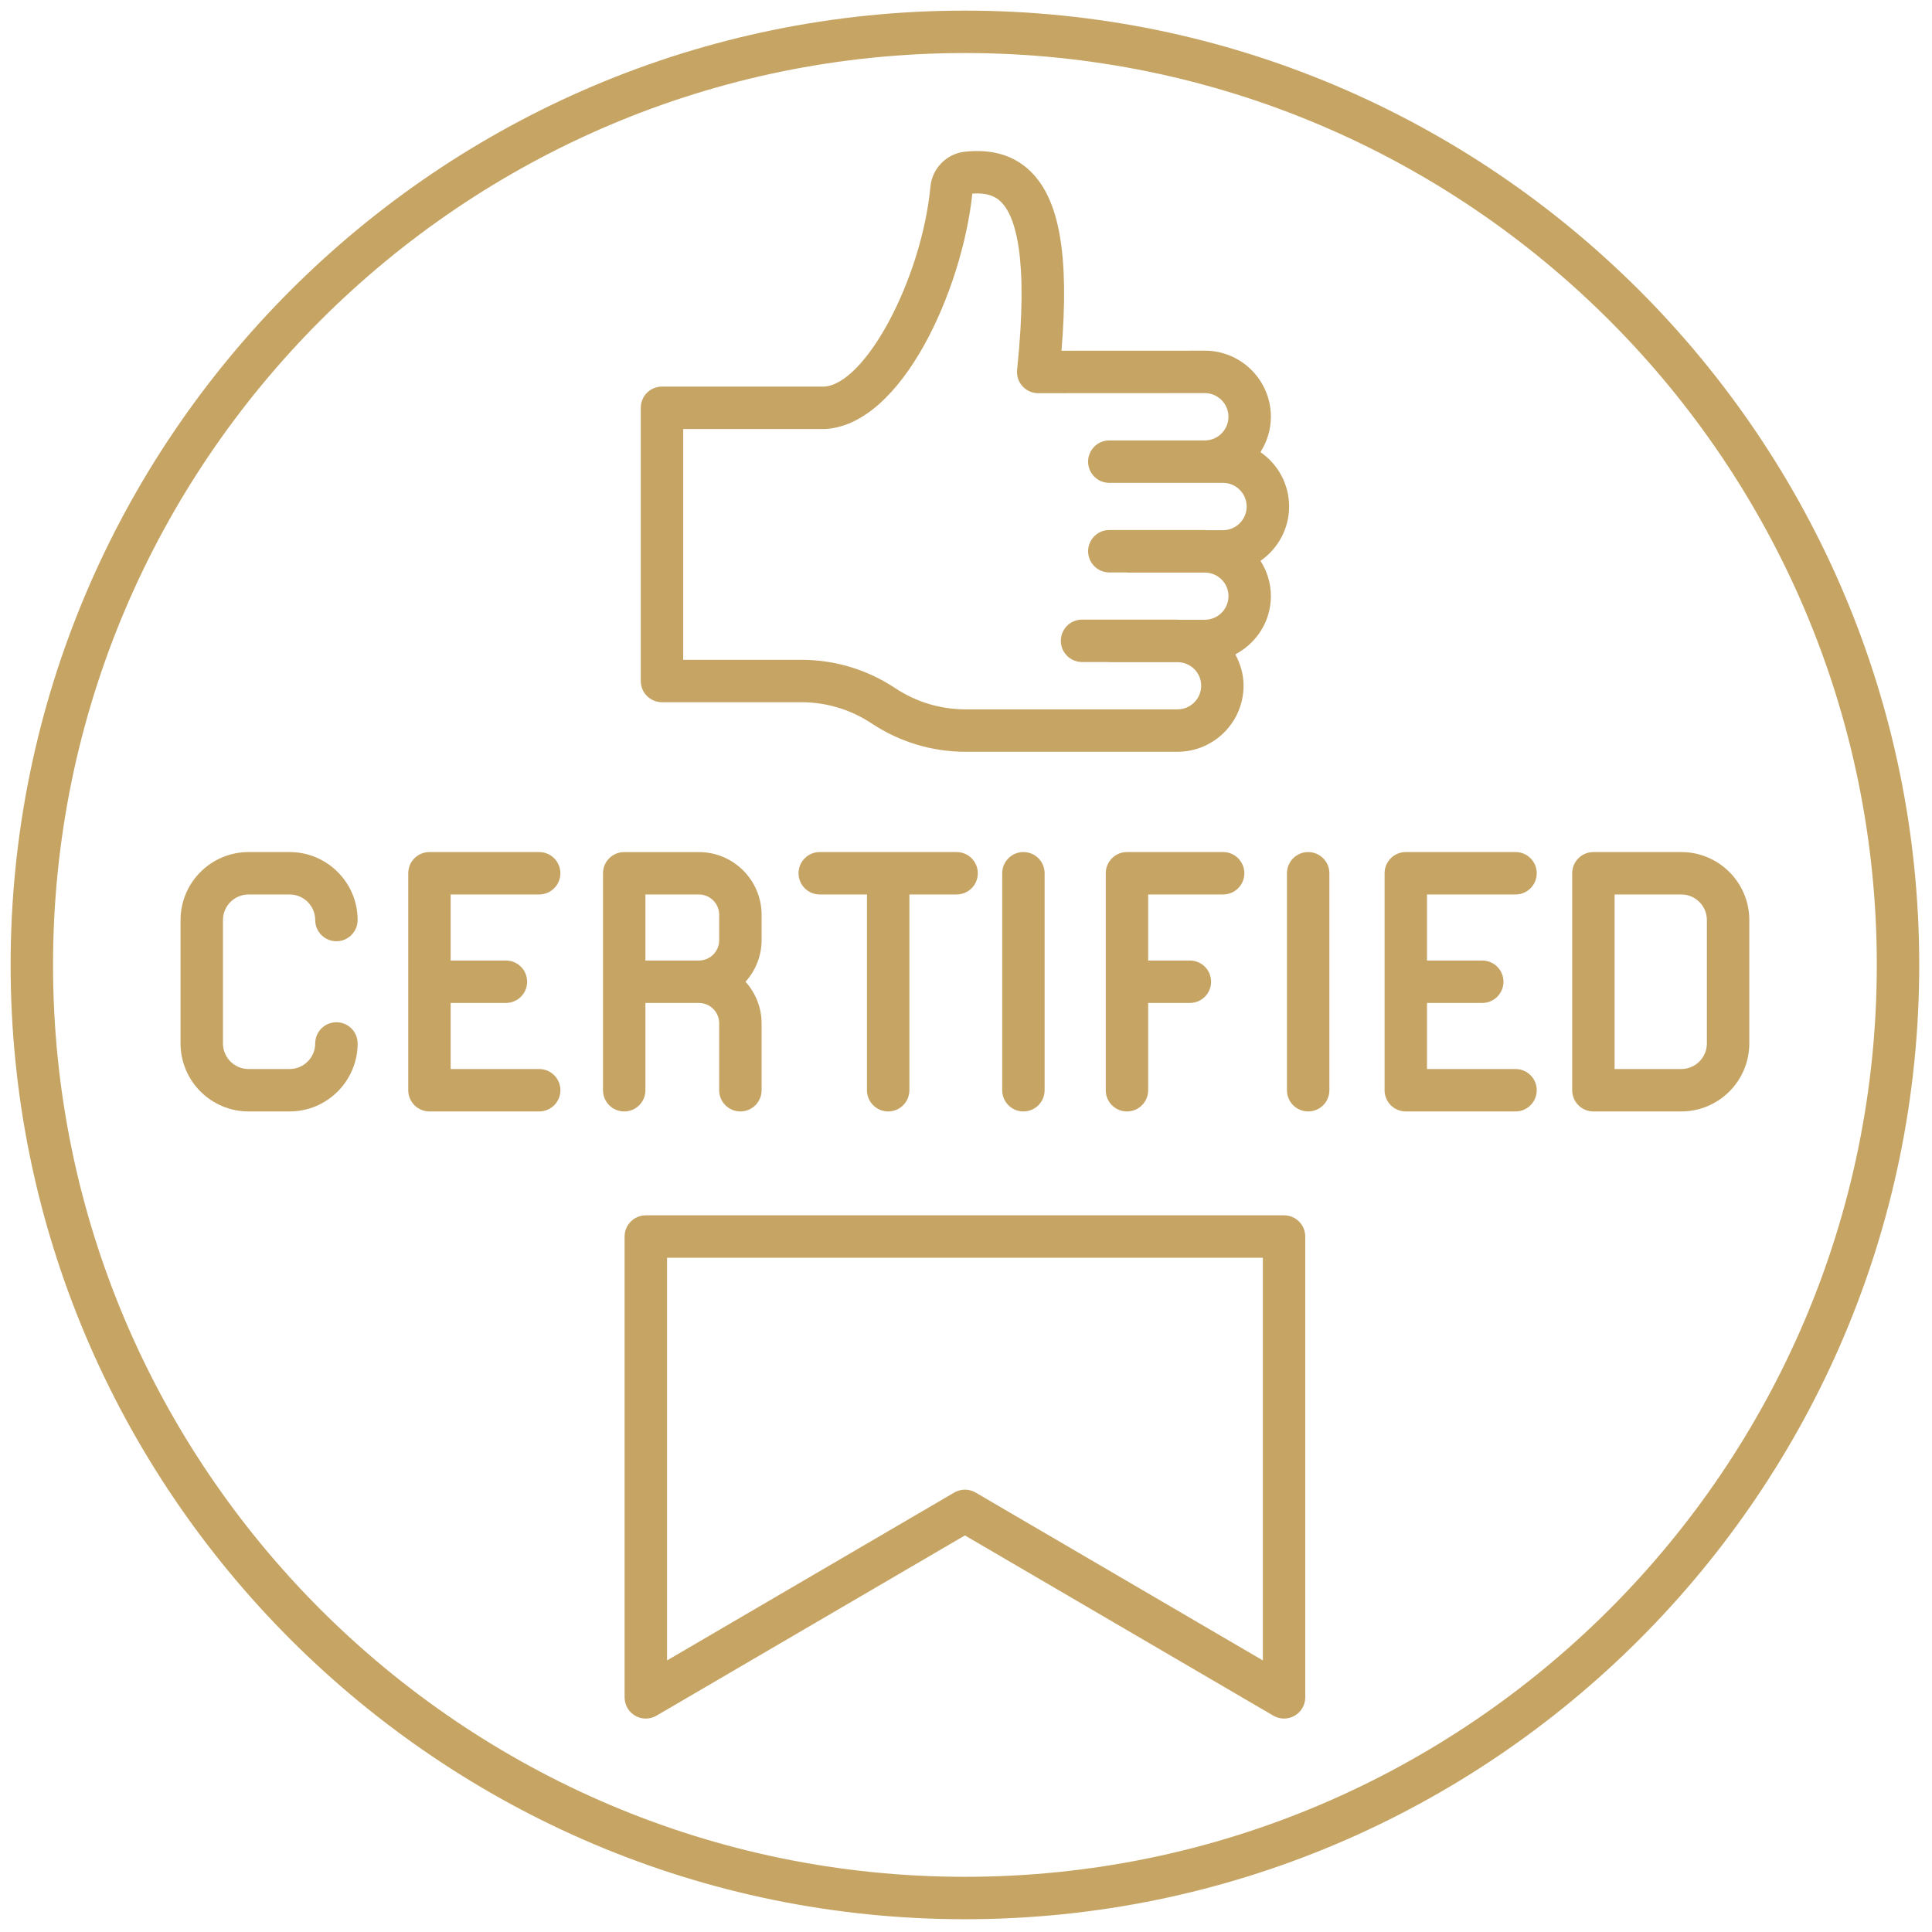 <svg xmlns="http://www.w3.org/2000/svg" xmlns:xlink="http://www.w3.org/1999/xlink" version="1.1" width="256" height="256" viewBox="0 0 256 256" xml:space="preserve">
<g style="stroke: none; stroke-width: 0; stroke-dasharray: none; stroke-linecap: butt; stroke-linejoin: miter; stroke-miterlimit: 10; fill: none; fill-rule: nonzero; opacity: 1;" transform="translate(1.407 1.407) scale(2.81 2.81)">
	<path d="M 45 0 C 20.187 0 0 20.187 0 45 c 0 24.813 20.187 45 45 45 c 24.813 0 45 -20.187 45 -45 C 90 20.187 69.813 0 45 0 z M 45 88 C 21.29 88 2 68.71 2 45 C 2 21.29 21.29 2 45 2 c 23.71 0 43 19.29 43 43 C 88 68.71 68.71 88 45 88 z" style="stroke: none; stroke-width: 1; stroke-dasharray: none; stroke-linecap: butt; stroke-linejoin: miter; stroke-miterlimit: 10; fill: rgb(198,164,99); fill-rule: nonzero; opacity: 1;" transform=" matrix(1 0 0 1 0 0) " stroke-linecap="round"/>
	<path d="M 11.219 41.678 h 1.938 c 0.665 0 1.206 0.541 1.206 1.206 c 0 0.552 0.448 1 1 1 s 1 -0.448 1 -1 c 0 -1.768 -1.438 -3.206 -3.206 -3.206 h -1.938 c -1.768 0 -3.206 1.438 -3.206 3.206 v 5.819 c 0 1.768 1.438 3.206 3.206 3.206 h 1.938 c 1.768 0 3.206 -1.438 3.206 -3.206 c 0 -0.553 -0.448 -1 -1 -1 s -1 0.447 -1 1 c 0 0.665 -0.541 1.206 -1.206 1.206 h -1.938 c -0.665 0 -1.206 -0.541 -1.206 -1.206 v -5.819 C 10.013 42.219 10.554 41.678 11.219 41.678 z" style="stroke: none; stroke-width: 1; stroke-dasharray: none; stroke-linecap: butt; stroke-linejoin: miter; stroke-miterlimit: 10; fill: rgb(198,164,99); fill-rule: nonzero; opacity: 1;" transform=" matrix(1 0 0 1 0 0) " stroke-linecap="round"/>
	<path d="M 24.924 41.678 c 0.552 0 1 -0.448 1 -1 s -0.448 -1 -1 -1 H 19.75 c -0.552 0 -1 0.448 -1 1 v 10.231 c 0 0.553 0.448 1 1 1 h 5.175 c 0.552 0 1 -0.447 1 -1 s -0.448 -1 -1 -1 H 20.75 v -3.116 h 2.606 c 0.552 0 1 -0.447 1 -1 s -0.448 -1 -1 -1 H 20.75 v -3.115 H 24.924 z" style="stroke: none; stroke-width: 1; stroke-dasharray: none; stroke-linecap: butt; stroke-linejoin: miter; stroke-miterlimit: 10; fill: rgb(198,164,99); fill-rule: nonzero; opacity: 1;" transform=" matrix(1 0 0 1 0 0) " stroke-linecap="round"/>
	<path d="M 29.934 50.909 v -4.115 h 2.522 c 0.001 0 0.002 0 0.003 0 c 0.526 0.002 0.953 0.43 0.953 0.956 v 3.159 c 0 0.553 0.448 1 1 1 s 1 -0.447 1 -1 V 47.75 c 0 -0.753 -0.292 -1.434 -0.757 -1.956 c 0.465 -0.523 0.757 -1.203 0.757 -1.956 v -1.203 c 0 -1.63 -1.326 -2.956 -2.956 -2.956 h -3.522 c -0.552 0 -1 0.448 -1 1 v 5.115 v 5.116 c 0 0.553 0.448 1 1 1 S 29.934 51.462 29.934 50.909 z M 29.934 41.678 h 2.522 c 0.527 0 0.956 0.429 0.956 0.956 v 1.203 c 0 0.527 -0.429 0.956 -0.956 0.956 h -2.522 V 41.678 z" style="stroke: none; stroke-width: 1; stroke-dasharray: none; stroke-linecap: butt; stroke-linejoin: miter; stroke-miterlimit: 10; fill: rgb(198,164,99); fill-rule: nonzero; opacity: 1;" transform=" matrix(1 0 0 1 0 0) " stroke-linecap="round"/>
	<path d="M 41.381 51.909 c 0.552 0 1 -0.447 1 -1 v -9.231 h 2.227 c 0.552 0 1 -0.448 1 -1 s -0.448 -1 -1 -1 h -6.454 c -0.552 0 -1 0.448 -1 1 s 0.448 1 1 1 h 2.227 v 9.231 C 40.381 51.462 40.829 51.909 41.381 51.909 z" style="stroke: none; stroke-width: 1; stroke-dasharray: none; stroke-linecap: butt; stroke-linejoin: miter; stroke-miterlimit: 10; fill: rgb(198,164,99); fill-rule: nonzero; opacity: 1;" transform=" matrix(1 0 0 1 0 0) " stroke-linecap="round"/>
	<path d="M 46.758 40.678 v 10.231 c 0 0.553 0.447 1 1 1 s 1 -0.447 1 -1 V 40.678 c 0 -0.552 -0.447 -1 -1 -1 S 46.758 40.126 46.758 40.678 z" style="stroke: none; stroke-width: 1; stroke-dasharray: none; stroke-linecap: butt; stroke-linejoin: miter; stroke-miterlimit: 10; fill: rgb(198,164,99); fill-rule: nonzero; opacity: 1;" transform=" matrix(1 0 0 1 0 0) " stroke-linecap="round"/>
	<path d="M 57.176 41.678 c 0.553 0 1 -0.448 1 -1 s -0.447 -1 -1 -1 h -4.535 c -0.553 0 -1 0.448 -1 1 v 10.231 c 0 0.553 0.447 1 1 1 s 1 -0.447 1 -1 v -4.116 h 1.967 c 0.553 0 1 -0.447 1 -1 s -0.447 -1 -1 -1 h -1.967 v -3.115 H 57.176 z" style="stroke: none; stroke-width: 1; stroke-dasharray: none; stroke-linecap: butt; stroke-linejoin: miter; stroke-miterlimit: 10; fill: rgb(198,164,99); fill-rule: nonzero; opacity: 1;" transform=" matrix(1 0 0 1 0 0) " stroke-linecap="round"/>
	<path d="M 61.186 39.678 c -0.553 0 -1 0.448 -1 1 v 10.231 c 0 0.553 0.447 1 1 1 s 1 -0.447 1 -1 V 40.678 C 62.186 40.126 61.738 39.678 61.186 39.678 z" style="stroke: none; stroke-width: 1; stroke-dasharray: none; stroke-linecap: butt; stroke-linejoin: miter; stroke-miterlimit: 10; fill: rgb(198,164,99); fill-rule: nonzero; opacity: 1;" transform=" matrix(1 0 0 1 0 0) " stroke-linecap="round"/>
	<path d="M 70.964 41.678 c 0.553 0 1 -0.448 1 -1 s -0.447 -1 -1 -1 h -5.175 c -0.553 0 -1 0.448 -1 1 v 10.231 c 0 0.553 0.447 1 1 1 h 5.175 c 0.553 0 1 -0.447 1 -1 s -0.447 -1 -1 -1 h -4.175 v -3.116 h 2.606 c 0.553 0 1 -0.447 1 -1 s -0.447 -1 -1 -1 h -2.606 v -3.115 H 70.964 z" style="stroke: none; stroke-width: 1; stroke-dasharray: none; stroke-linecap: butt; stroke-linejoin: miter; stroke-miterlimit: 10; fill: rgb(198,164,99); fill-rule: nonzero; opacity: 1;" transform=" matrix(1 0 0 1 0 0) " stroke-linecap="round"/>
	<path d="M 78.781 39.678 h -4.145 c -0.553 0 -1 0.448 -1 1 v 10.231 c 0 0.553 0.447 1 1 1 h 4.145 c 1.768 0 3.206 -1.438 3.206 -3.206 v -5.819 C 81.987 41.116 80.549 39.678 78.781 39.678 z M 79.987 48.703 c 0 0.665 -0.541 1.206 -1.206 1.206 h -3.145 v -8.231 h 3.145 c 0.665 0 1.206 0.541 1.206 1.206 V 48.703 z" style="stroke: none; stroke-width: 1; stroke-dasharray: none; stroke-linecap: butt; stroke-linejoin: miter; stroke-miterlimit: 10; fill: rgb(198,164,99); fill-rule: nonzero; opacity: 1;" transform=" matrix(1 0 0 1 0 0) " stroke-linecap="round"/>
	<path d="M 60.048 56.808 H 29.952 c -0.552 0 -1 0.447 -1 1 v 21.73 c 0 0.358 0.191 0.689 0.502 0.867 c 0.31 0.18 0.692 0.177 1.002 -0.004 L 45 71.902 l 14.543 8.499 c 0.156 0.091 0.33 0.137 0.505 0.137 c 0.172 0 0.344 -0.044 0.498 -0.133 c 0.311 -0.178 0.502 -0.509 0.502 -0.867 v -21.73 C 61.048 57.255 60.601 56.808 60.048 56.808 z M 59.048 77.796 l -13.543 -7.915 c -0.156 -0.091 -0.33 -0.137 -0.504 -0.137 s -0.349 0.046 -0.504 0.137 l -13.543 7.915 V 58.808 h 28.096 V 77.796 z" style="stroke: none; stroke-width: 1; stroke-dasharray: none; stroke-linecap: butt; stroke-linejoin: miter; stroke-miterlimit: 10; fill: rgb(198,164,99); fill-rule: nonzero; opacity: 1;" transform=" matrix(1 0 0 1 0 0) " stroke-linecap="round"/>
	<path d="M 30.714 32.612 h 6.569 c 1.185 0 2.333 0.346 3.32 1.001 c 1.317 0.874 2.848 1.336 4.427 1.336 h 9.993 c 1.719 0 3.116 -1.398 3.116 -3.116 c 0 -0.537 -0.149 -1.036 -0.389 -1.477 c 0.992 -0.522 1.678 -1.551 1.678 -2.748 c 0 -0.613 -0.184 -1.181 -0.49 -1.663 c 0.813 -0.563 1.349 -1.5 1.349 -2.562 c 0 -1.063 -0.537 -2.001 -1.352 -2.564 c 0.309 -0.483 0.493 -1.054 0.493 -1.668 c 0 -1.718 -1.397 -3.116 -3.116 -3.116 l -6.758 0.003 c 0.368 -4.475 -0.086 -7.099 -1.443 -8.441 c -0.783 -0.775 -1.841 -1.091 -3.144 -0.939 c -0.84 0.099 -1.51 0.786 -1.592 1.635 c -0.42 4.383 -3.072 9.322 -5.01 9.436 h -7.65 c -0.552 0 -1 0.448 -1 1 v 12.883 C 29.714 32.165 30.162 32.612 30.714 32.612 z M 31.714 19.729 l 6.708 -0.001 c 3.616 -0.209 6.446 -6.555 6.928 -11.098 c 0.796 -0.057 1.152 0.19 1.354 0.39 c 0.655 0.648 1.318 2.547 0.757 7.916 c -0.03 0.282 0.062 0.563 0.251 0.773 c 0.19 0.21 0.46 0.331 0.743 0.331 h 0.001 l 7.855 -0.004 c 0.615 0 1.116 0.5 1.116 1.116 c 0 0.615 -0.501 1.116 -1.116 1.116 h -3.645 h -0.858 c -0.553 0 -1 0.448 -1 1 s 0.447 1 1 1 h 0.858 h 3.645 h 0.858 c 0.615 0 1.116 0.5 1.116 1.116 S 57.785 24.5 57.17 24.5 h -0.781 c -0.026 -0.001 -0.051 -0.008 -0.077 -0.008 h -4.503 c -0.553 0 -1 0.448 -1 1 s 0.447 1 1 1 h 0.82 c 0.014 0.001 0.025 0.008 0.039 0.008 h 3.683 c 0.596 0.022 1.078 0.506 1.078 1.108 c 0 0.616 -0.501 1.116 -1.116 1.116 h -1.216 c -0.025 -0.001 -0.048 -0.007 -0.072 -0.007 h -4.502 c -0.553 0 -1 0.448 -1 1 s 0.447 1 1 1 h 1.251 c 0.013 0 0.023 0.007 0.036 0.007 h 3.251 c 0.598 0.02 1.08 0.506 1.08 1.109 c 0 0.616 -0.501 1.116 -1.116 1.116 h -9.993 c -1.185 0 -2.333 -0.347 -3.321 -1.002 c -1.316 -0.874 -2.847 -1.335 -4.426 -1.335 h -5.569 V 19.729 z" style="stroke: none; stroke-width: 1; stroke-dasharray: none; stroke-linecap: butt; stroke-linejoin: miter; stroke-miterlimit: 10; fill: rgb(198,164,99); fill-rule: nonzero; opacity: 1;" transform=" matrix(1 0 0 1 0 0) " stroke-linecap="round"/>
</g>
</svg>